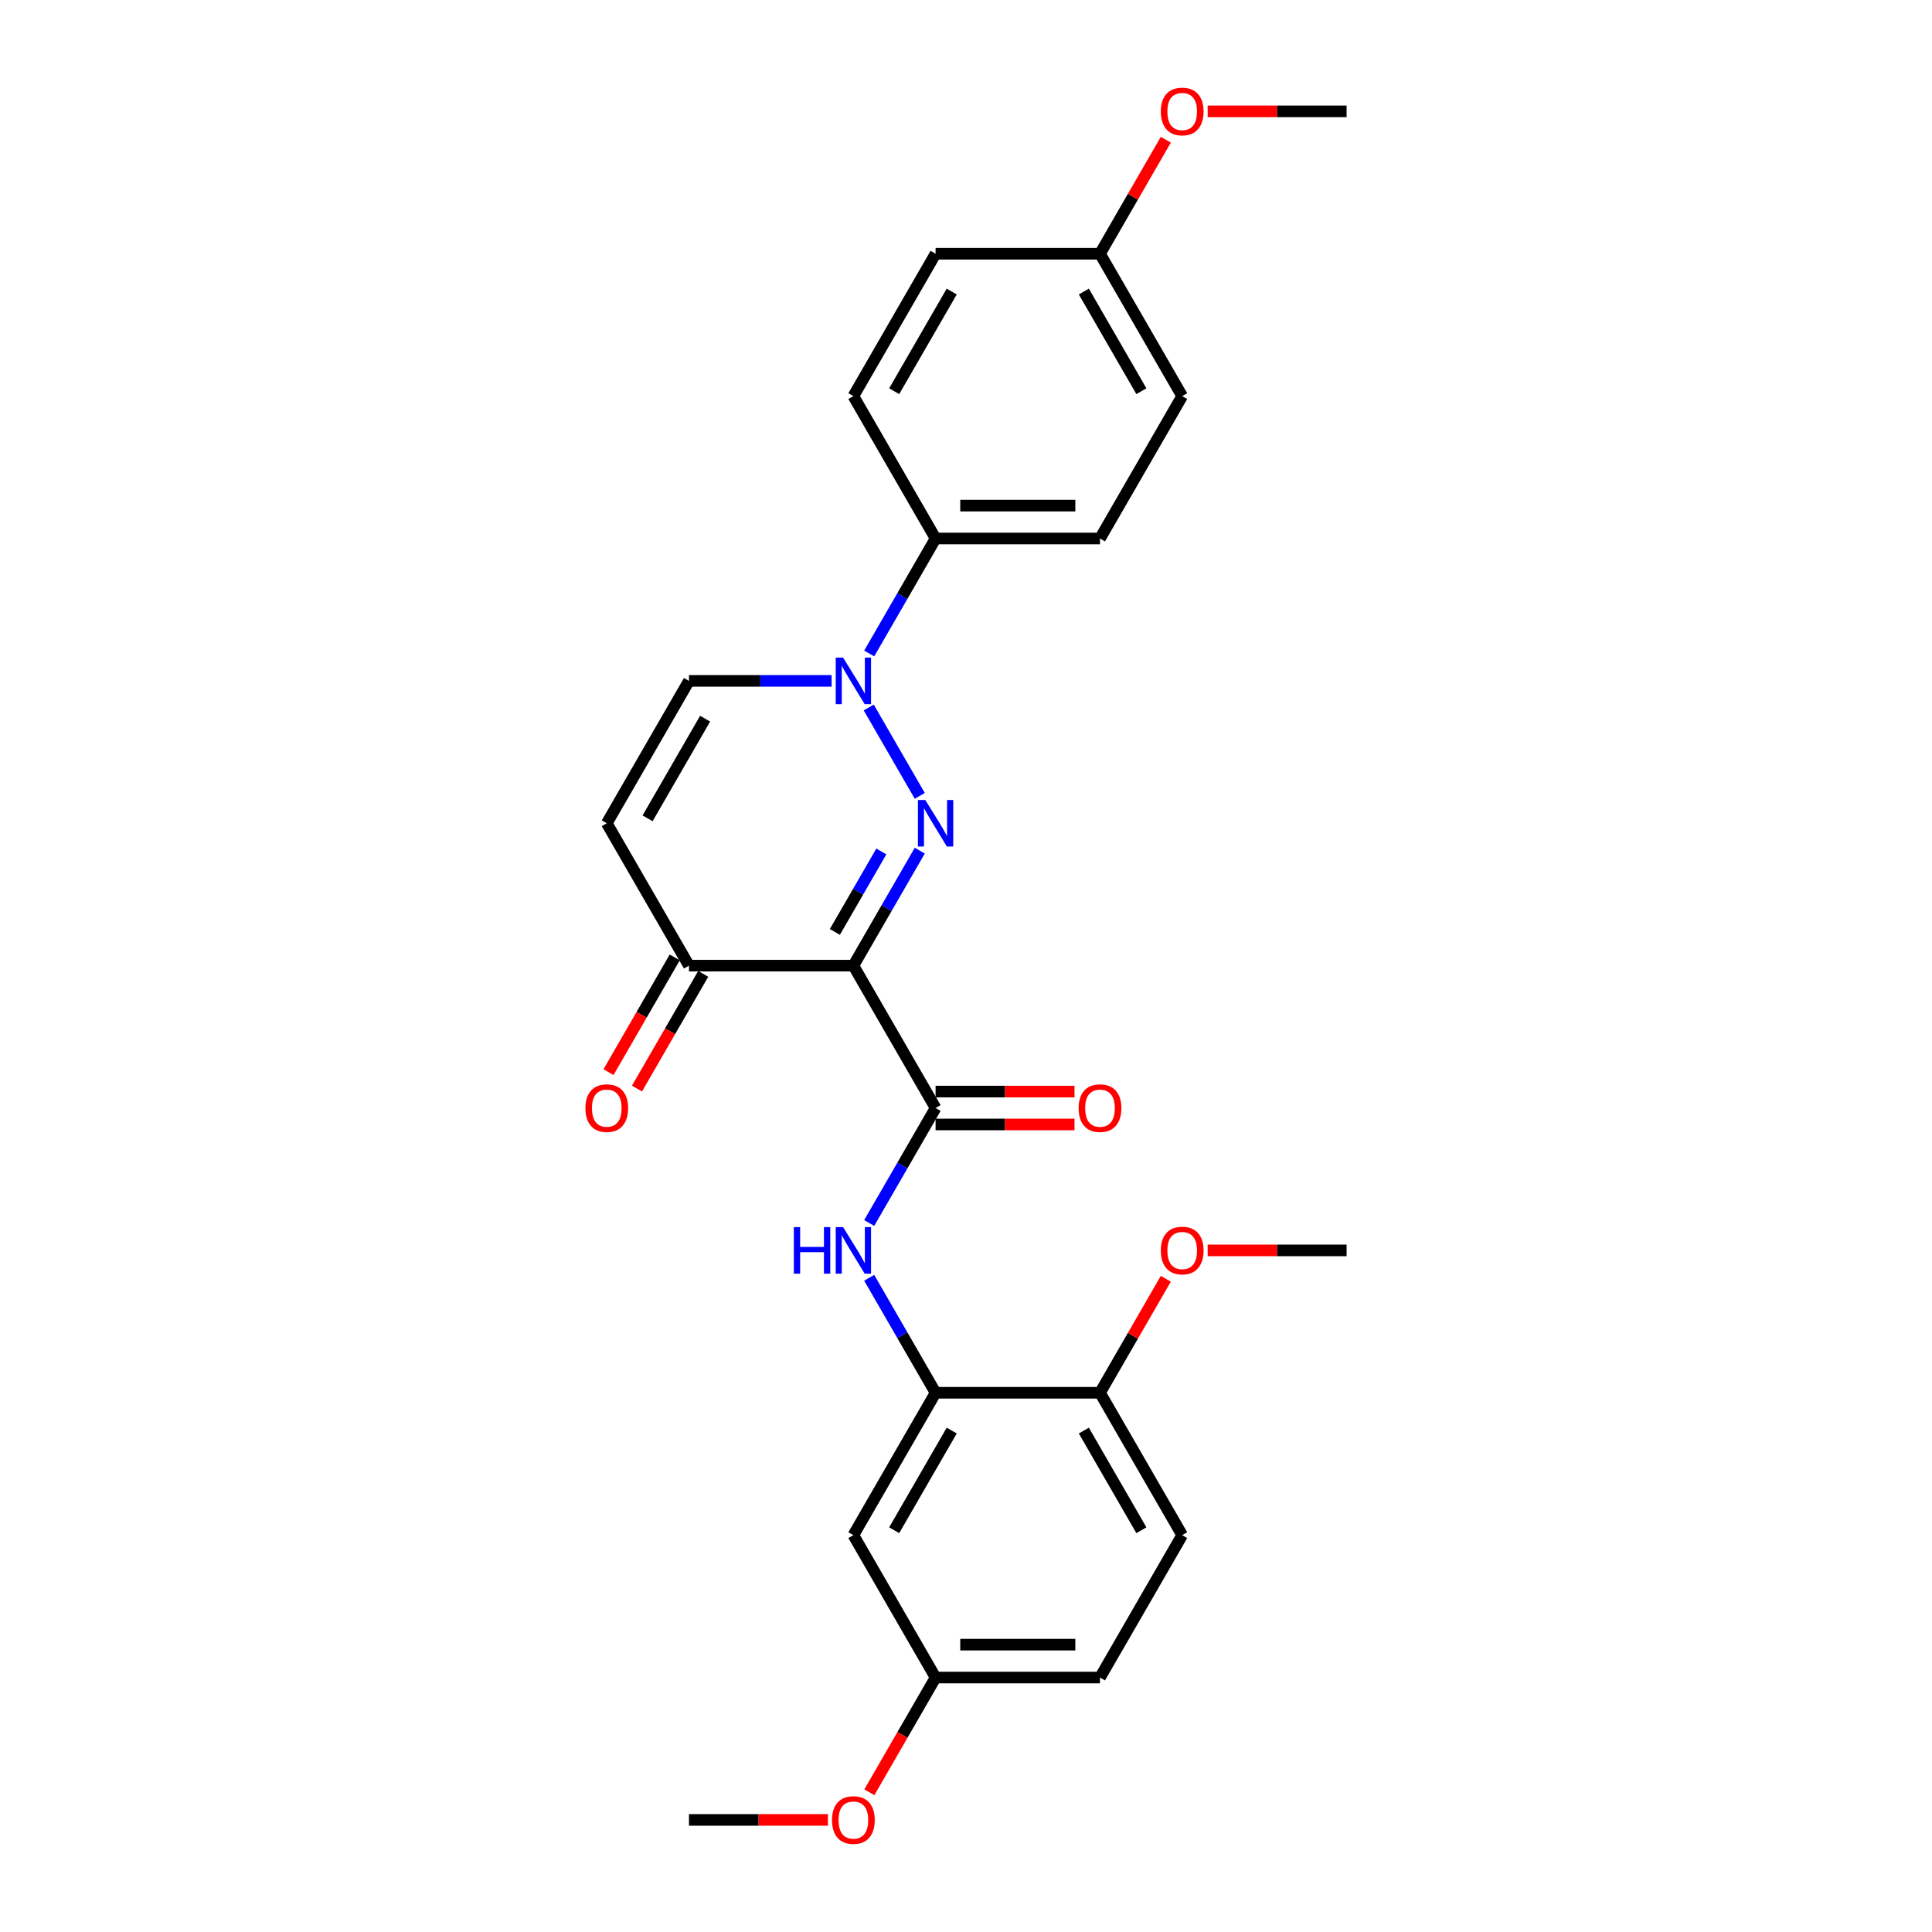 <?xml version='1.0' encoding='iso-8859-1'?>
<svg version='1.1' baseProfile='full'
              xmlns='http://www.w3.org/2000/svg'
                      xmlns:rdkit='http://www.rdkit.org/xml'
                      xmlns:xlink='http://www.w3.org/1999/xlink'
                  xml:space='preserve'
width='1000px' height='1000px' viewBox='0 0 1000 1000'>
<!-- END OF HEADER -->
<rect style='opacity:1.0;fill:#FFFFFF;stroke:none' width='1000' height='1000' x='0' y='0'> </rect>
<path class='bond-0' d='M 476.072,440.294 L 458.891,470.054' style='fill:none;fill-rule:evenodd;stroke:#0000FF;stroke-width:6px;stroke-linecap:butt;stroke-linejoin:miter;stroke-opacity:1' />
<path class='bond-0' d='M 458.891,470.054 L 441.709,499.813' style='fill:none;fill-rule:evenodd;stroke:#000000;stroke-width:6px;stroke-linecap:butt;stroke-linejoin:miter;stroke-opacity:1' />
<path class='bond-0' d='M 456.179,440.713 L 444.152,461.544' style='fill:none;fill-rule:evenodd;stroke:#0000FF;stroke-width:6px;stroke-linecap:butt;stroke-linejoin:miter;stroke-opacity:1' />
<path class='bond-0' d='M 444.152,461.544 L 432.125,482.375' style='fill:none;fill-rule:evenodd;stroke:#000000;stroke-width:6px;stroke-linecap:butt;stroke-linejoin:miter;stroke-opacity:1' />
<path class='bond-1' d='M 476.072,411.94 L 449.658,366.19' style='fill:none;fill-rule:evenodd;stroke:#0000FF;stroke-width:6px;stroke-linecap:butt;stroke-linejoin:miter;stroke-opacity:1' />
<path class='bond-2' d='M 441.709,499.813 L 484.257,573.508' style='fill:none;fill-rule:evenodd;stroke:#000000;stroke-width:6px;stroke-linecap:butt;stroke-linejoin:miter;stroke-opacity:1' />
<path class='bond-4' d='M 441.709,499.813 L 356.613,499.813' style='fill:none;fill-rule:evenodd;stroke:#000000;stroke-width:6px;stroke-linecap:butt;stroke-linejoin:miter;stroke-opacity:1' />
<path class='bond-6' d='M 430.442,352.422 L 393.528,352.422' style='fill:none;fill-rule:evenodd;stroke:#0000FF;stroke-width:6px;stroke-linecap:butt;stroke-linejoin:miter;stroke-opacity:1' />
<path class='bond-6' d='M 393.528,352.422 L 356.613,352.422' style='fill:none;fill-rule:evenodd;stroke:#000000;stroke-width:6px;stroke-linecap:butt;stroke-linejoin:miter;stroke-opacity:1' />
<path class='bond-8' d='M 449.894,338.245 L 467.076,308.486' style='fill:none;fill-rule:evenodd;stroke:#0000FF;stroke-width:6px;stroke-linecap:butt;stroke-linejoin:miter;stroke-opacity:1' />
<path class='bond-8' d='M 467.076,308.486 L 484.257,278.727' style='fill:none;fill-rule:evenodd;stroke:#000000;stroke-width:6px;stroke-linecap:butt;stroke-linejoin:miter;stroke-opacity:1' />
<path class='bond-3' d='M 484.257,573.508 L 467.076,603.267' style='fill:none;fill-rule:evenodd;stroke:#000000;stroke-width:6px;stroke-linecap:butt;stroke-linejoin:miter;stroke-opacity:1' />
<path class='bond-3' d='M 467.076,603.267 L 449.894,633.027' style='fill:none;fill-rule:evenodd;stroke:#0000FF;stroke-width:6px;stroke-linecap:butt;stroke-linejoin:miter;stroke-opacity:1' />
<path class='bond-10' d='M 484.257,582.018 L 520.21,582.018' style='fill:none;fill-rule:evenodd;stroke:#000000;stroke-width:6px;stroke-linecap:butt;stroke-linejoin:miter;stroke-opacity:1' />
<path class='bond-10' d='M 520.21,582.018 L 556.163,582.018' style='fill:none;fill-rule:evenodd;stroke:#FF0000;stroke-width:6px;stroke-linecap:butt;stroke-linejoin:miter;stroke-opacity:1' />
<path class='bond-10' d='M 484.257,564.999 L 520.21,564.999' style='fill:none;fill-rule:evenodd;stroke:#000000;stroke-width:6px;stroke-linecap:butt;stroke-linejoin:miter;stroke-opacity:1' />
<path class='bond-10' d='M 520.21,564.999 L 556.163,564.999' style='fill:none;fill-rule:evenodd;stroke:#FF0000;stroke-width:6px;stroke-linecap:butt;stroke-linejoin:miter;stroke-opacity:1' />
<path class='bond-7' d='M 449.894,661.381 L 467.076,691.14' style='fill:none;fill-rule:evenodd;stroke:#0000FF;stroke-width:6px;stroke-linecap:butt;stroke-linejoin:miter;stroke-opacity:1' />
<path class='bond-7' d='M 467.076,691.14 L 484.257,720.899' style='fill:none;fill-rule:evenodd;stroke:#000000;stroke-width:6px;stroke-linecap:butt;stroke-linejoin:miter;stroke-opacity:1' />
<path class='bond-12' d='M 349.243,495.558 L 332.101,525.249' style='fill:none;fill-rule:evenodd;stroke:#000000;stroke-width:6px;stroke-linecap:butt;stroke-linejoin:miter;stroke-opacity:1' />
<path class='bond-12' d='M 332.101,525.249 L 314.959,554.94' style='fill:none;fill-rule:evenodd;stroke:#FF0000;stroke-width:6px;stroke-linecap:butt;stroke-linejoin:miter;stroke-opacity:1' />
<path class='bond-12' d='M 363.983,504.068 L 346.84,533.759' style='fill:none;fill-rule:evenodd;stroke:#000000;stroke-width:6px;stroke-linecap:butt;stroke-linejoin:miter;stroke-opacity:1' />
<path class='bond-12' d='M 346.84,533.759 L 329.698,563.45' style='fill:none;fill-rule:evenodd;stroke:#FF0000;stroke-width:6px;stroke-linecap:butt;stroke-linejoin:miter;stroke-opacity:1' />
<path class='bond-27' d='M 356.613,499.813 L 314.065,426.117' style='fill:none;fill-rule:evenodd;stroke:#000000;stroke-width:6px;stroke-linecap:butt;stroke-linejoin:miter;stroke-opacity:1' />
<path class='bond-5' d='M 314.065,426.117 L 356.613,352.422' style='fill:none;fill-rule:evenodd;stroke:#000000;stroke-width:6px;stroke-linecap:butt;stroke-linejoin:miter;stroke-opacity:1' />
<path class='bond-5' d='M 335.186,423.573 L 364.97,371.986' style='fill:none;fill-rule:evenodd;stroke:#000000;stroke-width:6px;stroke-linecap:butt;stroke-linejoin:miter;stroke-opacity:1' />
<path class='bond-9' d='M 484.257,720.899 L 441.709,794.594' style='fill:none;fill-rule:evenodd;stroke:#000000;stroke-width:6px;stroke-linecap:butt;stroke-linejoin:miter;stroke-opacity:1' />
<path class='bond-9' d='M 492.614,740.463 L 462.83,792.05' style='fill:none;fill-rule:evenodd;stroke:#000000;stroke-width:6px;stroke-linecap:butt;stroke-linejoin:miter;stroke-opacity:1' />
<path class='bond-11' d='M 484.257,720.899 L 569.353,720.899' style='fill:none;fill-rule:evenodd;stroke:#000000;stroke-width:6px;stroke-linecap:butt;stroke-linejoin:miter;stroke-opacity:1' />
<path class='bond-13' d='M 484.257,278.727 L 569.353,278.727' style='fill:none;fill-rule:evenodd;stroke:#000000;stroke-width:6px;stroke-linecap:butt;stroke-linejoin:miter;stroke-opacity:1' />
<path class='bond-13' d='M 497.022,261.707 L 556.589,261.707' style='fill:none;fill-rule:evenodd;stroke:#000000;stroke-width:6px;stroke-linecap:butt;stroke-linejoin:miter;stroke-opacity:1' />
<path class='bond-14' d='M 484.257,278.727 L 441.709,205.031' style='fill:none;fill-rule:evenodd;stroke:#000000;stroke-width:6px;stroke-linecap:butt;stroke-linejoin:miter;stroke-opacity:1' />
<path class='bond-16' d='M 441.709,794.594 L 484.257,868.29' style='fill:none;fill-rule:evenodd;stroke:#000000;stroke-width:6px;stroke-linecap:butt;stroke-linejoin:miter;stroke-opacity:1' />
<path class='bond-15' d='M 569.353,720.899 L 611.901,794.594' style='fill:none;fill-rule:evenodd;stroke:#000000;stroke-width:6px;stroke-linecap:butt;stroke-linejoin:miter;stroke-opacity:1' />
<path class='bond-15' d='M 560.996,740.463 L 590.78,792.05' style='fill:none;fill-rule:evenodd;stroke:#000000;stroke-width:6px;stroke-linecap:butt;stroke-linejoin:miter;stroke-opacity:1' />
<path class='bond-21' d='M 569.353,720.899 L 586.387,691.395' style='fill:none;fill-rule:evenodd;stroke:#000000;stroke-width:6px;stroke-linecap:butt;stroke-linejoin:miter;stroke-opacity:1' />
<path class='bond-21' d='M 586.387,691.395 L 603.422,661.891' style='fill:none;fill-rule:evenodd;stroke:#FF0000;stroke-width:6px;stroke-linecap:butt;stroke-linejoin:miter;stroke-opacity:1' />
<path class='bond-20' d='M 569.353,278.727 L 611.901,205.031' style='fill:none;fill-rule:evenodd;stroke:#000000;stroke-width:6px;stroke-linecap:butt;stroke-linejoin:miter;stroke-opacity:1' />
<path class='bond-19' d='M 441.709,205.031 L 484.257,131.336' style='fill:none;fill-rule:evenodd;stroke:#000000;stroke-width:6px;stroke-linecap:butt;stroke-linejoin:miter;stroke-opacity:1' />
<path class='bond-19' d='M 462.83,202.486 L 492.614,150.9' style='fill:none;fill-rule:evenodd;stroke:#000000;stroke-width:6px;stroke-linecap:butt;stroke-linejoin:miter;stroke-opacity:1' />
<path class='bond-18' d='M 611.901,794.594 L 569.353,868.29' style='fill:none;fill-rule:evenodd;stroke:#000000;stroke-width:6px;stroke-linecap:butt;stroke-linejoin:miter;stroke-opacity:1' />
<path class='bond-22' d='M 484.257,868.29 L 467.115,897.981' style='fill:none;fill-rule:evenodd;stroke:#000000;stroke-width:6px;stroke-linecap:butt;stroke-linejoin:miter;stroke-opacity:1' />
<path class='bond-22' d='M 467.115,897.981 L 449.973,927.672' style='fill:none;fill-rule:evenodd;stroke:#FF0000;stroke-width:6px;stroke-linecap:butt;stroke-linejoin:miter;stroke-opacity:1' />
<path class='bond-29' d='M 484.257,868.29 L 569.353,868.29' style='fill:none;fill-rule:evenodd;stroke:#000000;stroke-width:6px;stroke-linecap:butt;stroke-linejoin:miter;stroke-opacity:1' />
<path class='bond-29' d='M 497.022,851.271 L 556.589,851.271' style='fill:none;fill-rule:evenodd;stroke:#000000;stroke-width:6px;stroke-linecap:butt;stroke-linejoin:miter;stroke-opacity:1' />
<path class='bond-17' d='M 569.353,131.336 L 484.257,131.336' style='fill:none;fill-rule:evenodd;stroke:#000000;stroke-width:6px;stroke-linecap:butt;stroke-linejoin:miter;stroke-opacity:1' />
<path class='bond-23' d='M 569.353,131.336 L 586.387,101.832' style='fill:none;fill-rule:evenodd;stroke:#000000;stroke-width:6px;stroke-linecap:butt;stroke-linejoin:miter;stroke-opacity:1' />
<path class='bond-23' d='M 586.387,101.832 L 603.422,72.328' style='fill:none;fill-rule:evenodd;stroke:#FF0000;stroke-width:6px;stroke-linecap:butt;stroke-linejoin:miter;stroke-opacity:1' />
<path class='bond-28' d='M 569.353,131.336 L 611.901,205.031' style='fill:none;fill-rule:evenodd;stroke:#000000;stroke-width:6px;stroke-linecap:butt;stroke-linejoin:miter;stroke-opacity:1' />
<path class='bond-28' d='M 560.996,150.9 L 590.78,202.486' style='fill:none;fill-rule:evenodd;stroke:#000000;stroke-width:6px;stroke-linecap:butt;stroke-linejoin:miter;stroke-opacity:1' />
<path class='bond-24' d='M 625.091,647.204 L 661.044,647.204' style='fill:none;fill-rule:evenodd;stroke:#FF0000;stroke-width:6px;stroke-linecap:butt;stroke-linejoin:miter;stroke-opacity:1' />
<path class='bond-24' d='M 661.044,647.204 L 696.998,647.204' style='fill:none;fill-rule:evenodd;stroke:#000000;stroke-width:6px;stroke-linecap:butt;stroke-linejoin:miter;stroke-opacity:1' />
<path class='bond-26' d='M 428.519,941.985 L 392.566,941.985' style='fill:none;fill-rule:evenodd;stroke:#FF0000;stroke-width:6px;stroke-linecap:butt;stroke-linejoin:miter;stroke-opacity:1' />
<path class='bond-26' d='M 392.566,941.985 L 356.613,941.985' style='fill:none;fill-rule:evenodd;stroke:#000000;stroke-width:6px;stroke-linecap:butt;stroke-linejoin:miter;stroke-opacity:1' />
<path class='bond-25' d='M 625.091,57.64 L 661.044,57.64' style='fill:none;fill-rule:evenodd;stroke:#FF0000;stroke-width:6px;stroke-linecap:butt;stroke-linejoin:miter;stroke-opacity:1' />
<path class='bond-25' d='M 661.044,57.64 L 696.998,57.64' style='fill:none;fill-rule:evenodd;stroke:#000000;stroke-width:6px;stroke-linecap:butt;stroke-linejoin:miter;stroke-opacity:1' />
<path  class='atom-0' d='M 478.93 414.068
L 486.827 426.832
Q 487.61 428.092, 488.869 430.372
Q 490.129 432.653, 490.197 432.789
L 490.197 414.068
L 493.397 414.068
L 493.397 438.167
L 490.095 438.167
L 481.619 424.211
Q 480.632 422.577, 479.577 420.705
Q 478.556 418.833, 478.249 418.254
L 478.249 438.167
L 475.118 438.167
L 475.118 414.068
L 478.93 414.068
' fill='#0000FF'/>
<path  class='atom-2' d='M 436.382 340.372
L 444.279 353.137
Q 445.062 354.396, 446.321 356.677
Q 447.581 358.957, 447.649 359.093
L 447.649 340.372
L 450.848 340.372
L 450.848 364.472
L 447.547 364.472
L 439.071 350.516
Q 438.084 348.882, 437.029 347.01
Q 436.008 345.138, 435.701 344.559
L 435.701 364.472
L 432.57 364.472
L 432.57 340.372
L 436.382 340.372
' fill='#0000FF'/>
<path  class='atom-4' d='M 410.887 635.154
L 414.155 635.154
L 414.155 645.4
L 426.477 645.4
L 426.477 635.154
L 429.745 635.154
L 429.745 659.253
L 426.477 659.253
L 426.477 648.123
L 414.155 648.123
L 414.155 659.253
L 410.887 659.253
L 410.887 635.154
' fill='#0000FF'/>
<path  class='atom-4' d='M 436.382 635.154
L 444.279 647.918
Q 445.062 649.178, 446.321 651.458
Q 447.581 653.739, 447.649 653.875
L 447.649 635.154
L 450.848 635.154
L 450.848 659.253
L 447.547 659.253
L 439.071 645.297
Q 438.084 643.664, 437.029 641.792
Q 436.008 639.919, 435.701 639.341
L 435.701 659.253
L 432.57 659.253
L 432.57 635.154
L 436.382 635.154
' fill='#0000FF'/>
<path  class='atom-11' d='M 558.291 573.576
Q 558.291 567.79, 561.15 564.556
Q 564.009 561.322, 569.353 561.322
Q 574.697 561.322, 577.557 564.556
Q 580.416 567.79, 580.416 573.576
Q 580.416 579.431, 577.523 582.767
Q 574.629 586.068, 569.353 586.068
Q 564.043 586.068, 561.15 582.767
Q 558.291 579.465, 558.291 573.576
M 569.353 583.345
Q 573.03 583.345, 575.004 580.895
Q 577.012 578.41, 577.012 573.576
Q 577.012 568.845, 575.004 566.462
Q 573.03 564.046, 569.353 564.046
Q 565.677 564.046, 563.669 566.428
Q 561.695 568.811, 561.695 573.576
Q 561.695 578.444, 563.669 580.895
Q 565.677 583.345, 569.353 583.345
' fill='#FF0000'/>
<path  class='atom-13' d='M 303.002 573.576
Q 303.002 567.79, 305.862 564.556
Q 308.721 561.322, 314.065 561.322
Q 319.409 561.322, 322.268 564.556
Q 325.127 567.79, 325.127 573.576
Q 325.127 579.431, 322.234 582.767
Q 319.341 586.068, 314.065 586.068
Q 308.755 586.068, 305.862 582.767
Q 303.002 579.465, 303.002 573.576
M 314.065 583.345
Q 317.741 583.345, 319.715 580.895
Q 321.724 578.41, 321.724 573.576
Q 321.724 568.845, 319.715 566.462
Q 317.741 564.046, 314.065 564.046
Q 310.389 564.046, 308.381 566.428
Q 306.406 568.811, 306.406 573.576
Q 306.406 578.444, 308.381 580.895
Q 310.389 583.345, 314.065 583.345
' fill='#FF0000'/>
<path  class='atom-22' d='M 600.839 647.272
Q 600.839 641.485, 603.698 638.252
Q 606.557 635.018, 611.901 635.018
Q 617.245 635.018, 620.105 638.252
Q 622.964 641.485, 622.964 647.272
Q 622.964 653.126, 620.071 656.462
Q 617.177 659.764, 611.901 659.764
Q 606.591 659.764, 603.698 656.462
Q 600.839 653.16, 600.839 647.272
M 611.901 657.041
Q 615.578 657.041, 617.552 654.59
Q 619.56 652.105, 619.56 647.272
Q 619.56 642.54, 617.552 640.158
Q 615.578 637.741, 611.901 637.741
Q 608.225 637.741, 606.217 640.124
Q 604.243 642.506, 604.243 647.272
Q 604.243 652.139, 606.217 654.59
Q 608.225 657.041, 611.901 657.041
' fill='#FF0000'/>
<path  class='atom-23' d='M 430.647 942.053
Q 430.647 936.267, 433.506 933.033
Q 436.365 929.799, 441.709 929.799
Q 447.053 929.799, 449.912 933.033
Q 452.772 936.267, 452.772 942.053
Q 452.772 947.908, 449.878 951.244
Q 446.985 954.545, 441.709 954.545
Q 436.399 954.545, 433.506 951.244
Q 430.647 947.942, 430.647 942.053
M 441.709 951.822
Q 445.385 951.822, 447.36 949.372
Q 449.368 946.887, 449.368 942.053
Q 449.368 937.322, 447.36 934.939
Q 445.385 932.523, 441.709 932.523
Q 438.033 932.523, 436.025 934.905
Q 434.05 937.288, 434.05 942.053
Q 434.05 946.921, 436.025 949.372
Q 438.033 951.822, 441.709 951.822
' fill='#FF0000'/>
<path  class='atom-24' d='M 600.839 57.708
Q 600.839 51.922, 603.698 48.688
Q 606.557 45.455, 611.901 45.455
Q 617.245 45.455, 620.105 48.688
Q 622.964 51.922, 622.964 57.708
Q 622.964 63.563, 620.071 66.899
Q 617.177 70.201, 611.901 70.201
Q 606.591 70.201, 603.698 66.899
Q 600.839 63.597, 600.839 57.708
M 611.901 67.477
Q 615.578 67.477, 617.552 65.027
Q 619.56 62.542, 619.56 57.708
Q 619.56 52.977, 617.552 50.594
Q 615.578 48.178, 611.901 48.178
Q 608.225 48.178, 606.217 50.56
Q 604.243 52.943, 604.243 57.708
Q 604.243 62.576, 606.217 65.027
Q 608.225 67.477, 611.901 67.477
' fill='#FF0000'/>
</svg>
